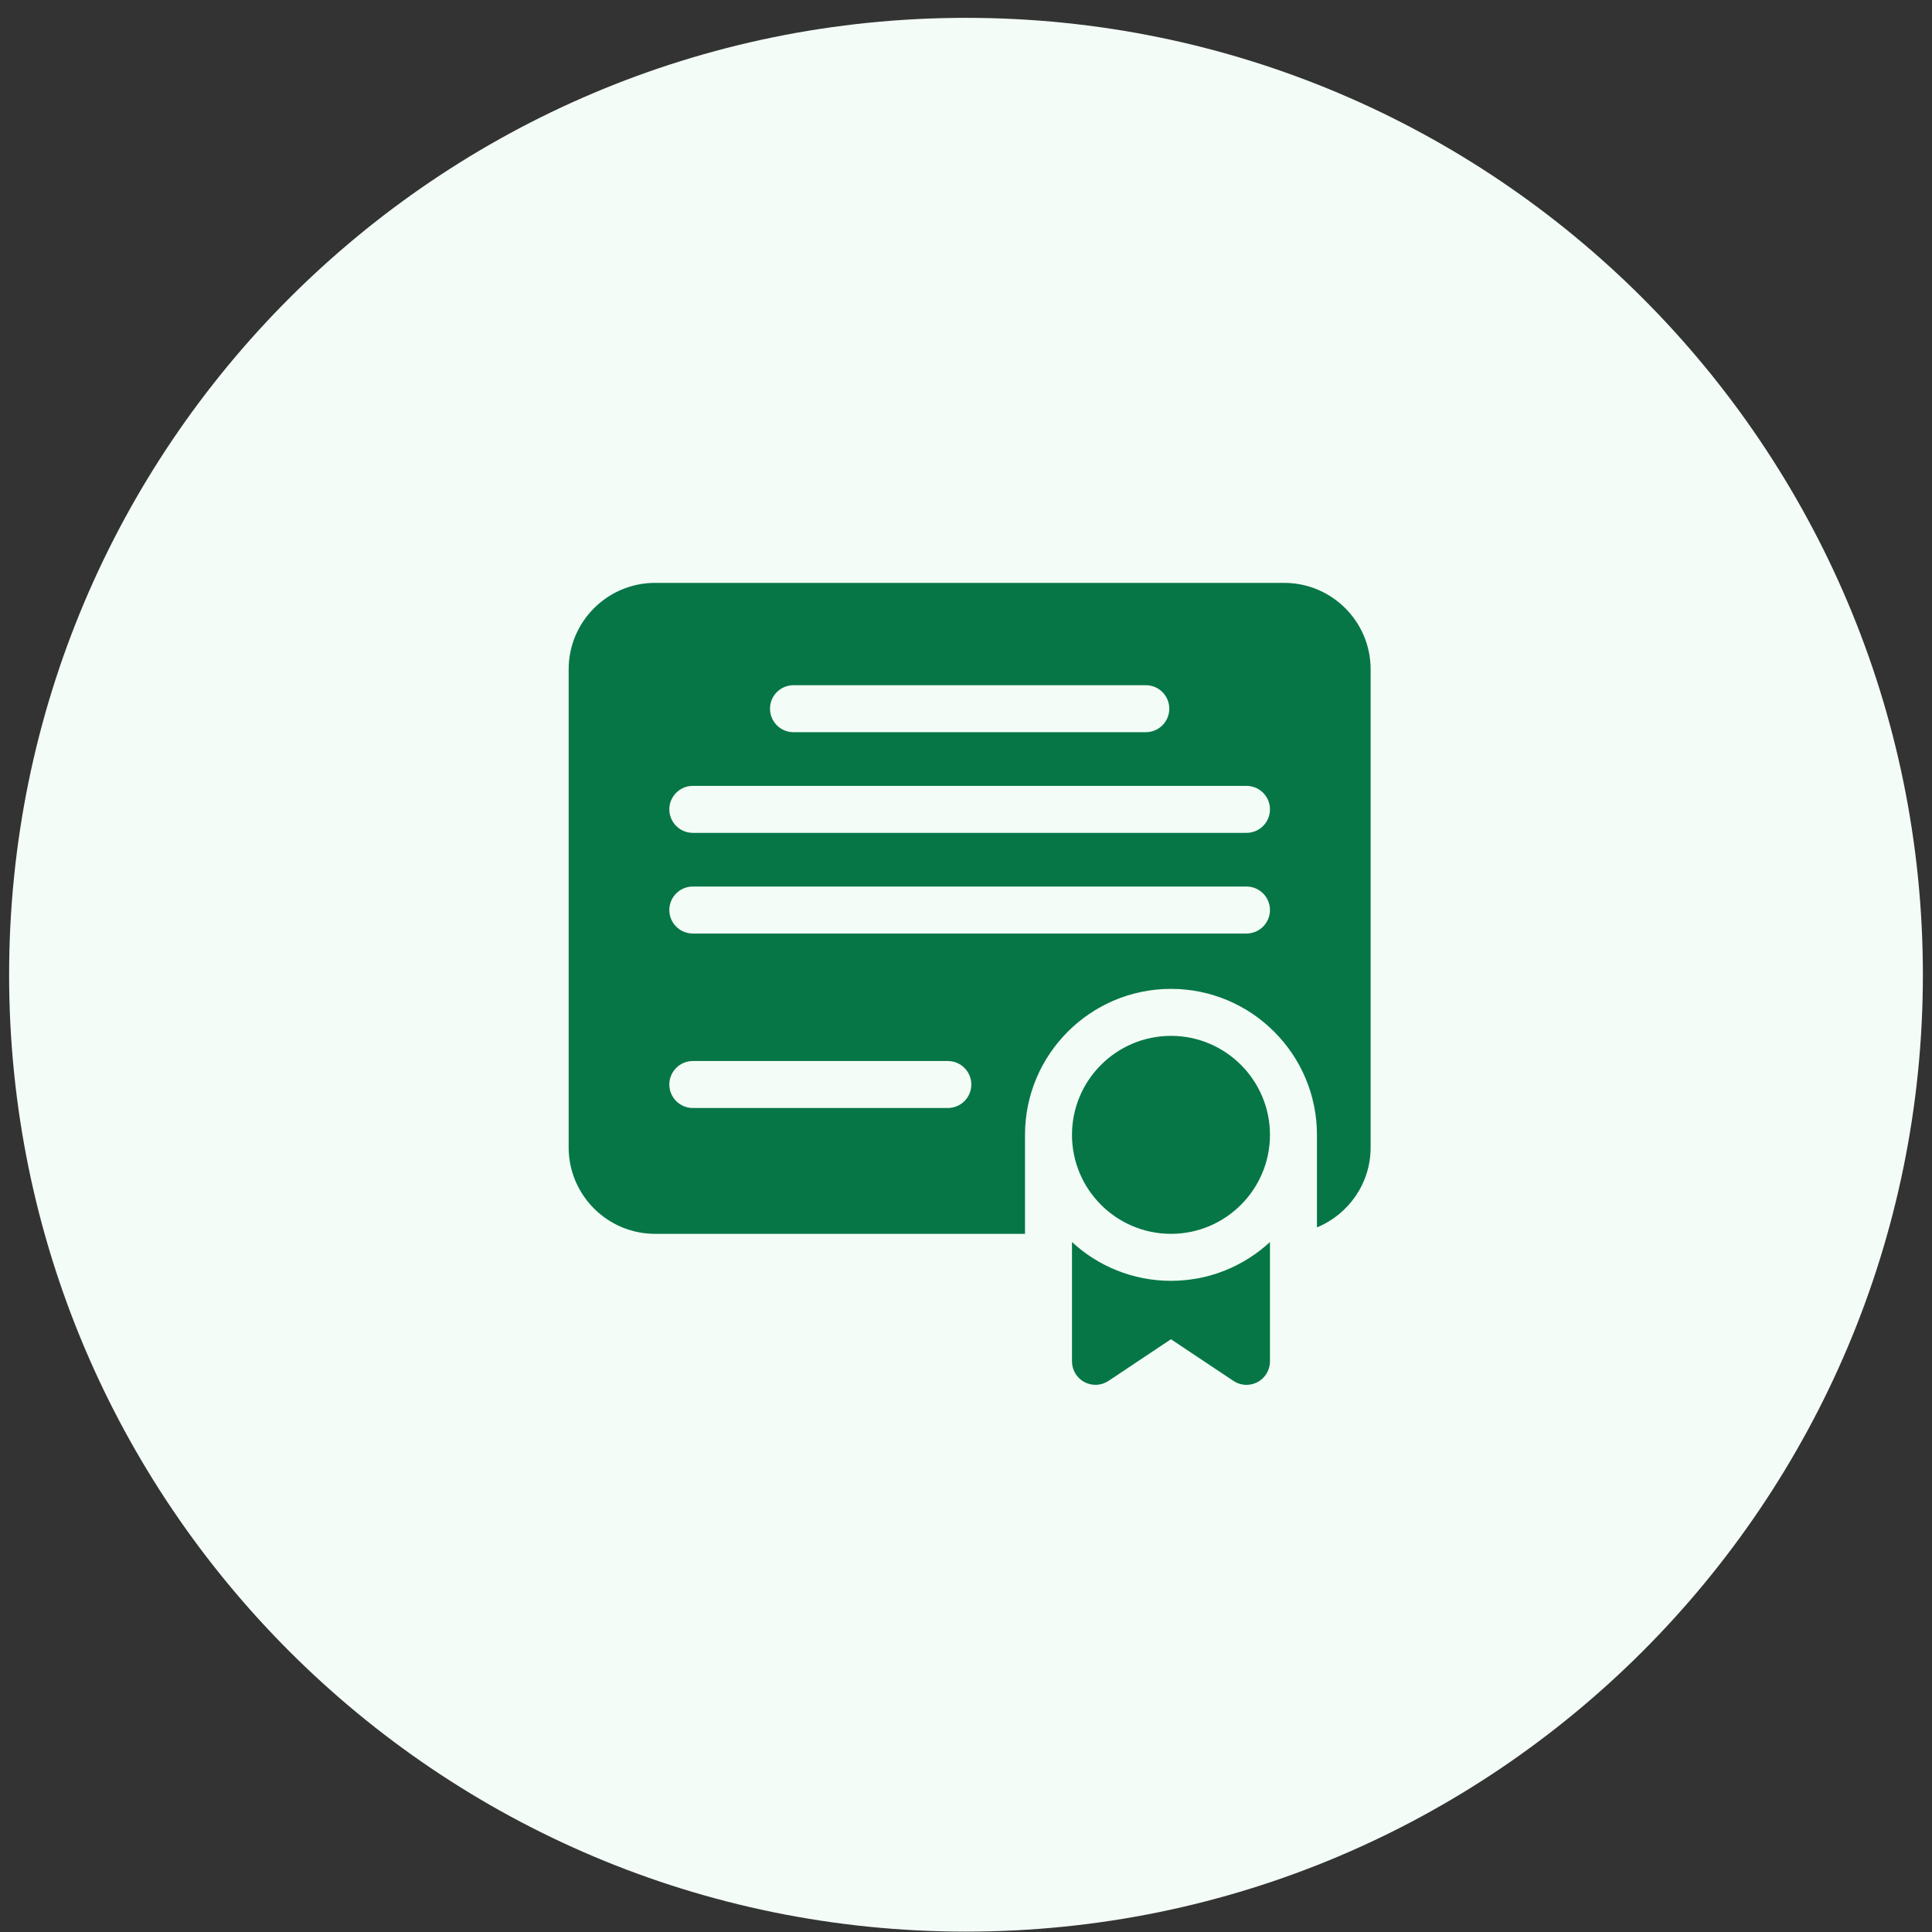 <svg width="106" height="106" viewBox="0 0 106 106" fill="none" xmlns="http://www.w3.org/2000/svg">
<rect x="0" y="0" width="106" height="106" fill="#333333" stroke="none"/>
<path d="M0.5 53.48C0.5 24.485 24.005 0.979 53 0.979C81.995 0.979 105.5 24.485 105.5 53.48C105.5 82.474 81.995 105.979 53 105.979C24.005 105.979 0.5 82.474 0.5 53.48Z" fill="#F3FCF6"/>
<g clip-path="url(#clip0_1457_25233)">
<path d="M70.459 31.98H35.941C33.327 31.98 31.2 34.106 31.2 36.72V62.954C31.2 65.568 33.327 67.695 35.941 67.695H56.237V62.264C56.237 57.847 59.83 54.255 64.246 54.255C68.662 54.255 72.255 57.847 72.255 62.264V67.341C73.981 66.632 75.2 64.933 75.2 62.954V36.72C75.2 34.106 73.073 31.98 70.459 31.98ZM43.535 37.594H62.865C63.577 37.594 64.154 38.171 64.154 38.883C64.154 39.595 63.577 40.172 62.865 40.172H43.535C42.823 40.172 42.246 39.595 42.246 38.883C42.246 38.171 42.823 37.594 43.535 37.594ZM52.003 60.791H38.012C37.3 60.791 36.723 60.214 36.723 59.502C36.723 58.791 37.3 58.213 38.012 58.213H52.003C52.715 58.213 53.292 58.791 53.292 59.502C53.292 60.214 52.715 60.791 52.003 60.791ZM68.388 51.218H38.012C37.3 51.218 36.723 50.641 36.723 49.929C36.723 49.217 37.3 48.64 38.012 48.64H68.388C69.1 48.64 69.677 49.217 69.677 49.929C69.677 50.641 69.1 51.218 68.388 51.218ZM68.388 45.695H38.012C37.3 45.695 36.723 45.118 36.723 44.406C36.723 43.694 37.3 43.117 38.012 43.117H68.388C69.1 43.117 69.677 43.694 69.677 44.406C69.677 45.118 69.1 45.695 68.388 45.695Z" fill="#067647"/>
<path d="M64.246 56.833C61.251 56.833 58.815 59.269 58.815 62.264C58.815 65.259 61.251 67.695 64.246 67.695C67.241 67.695 69.677 65.259 69.677 62.264C69.677 59.269 67.241 56.833 64.246 56.833ZM58.815 68.145V74.691C58.815 74.924 58.878 75.153 58.998 75.353C59.118 75.553 59.29 75.717 59.496 75.827C59.701 75.937 59.933 75.989 60.166 75.978C60.399 75.967 60.625 75.892 60.819 75.763L64.246 73.478L67.673 75.763C67.885 75.904 68.134 75.98 68.388 75.98C68.558 75.98 68.725 75.946 68.882 75.881C69.038 75.817 69.18 75.722 69.3 75.602C69.419 75.482 69.514 75.34 69.579 75.184C69.644 75.027 69.677 74.86 69.677 74.691V68.145C68.249 69.465 66.34 70.273 64.246 70.273C62.152 70.273 60.243 69.465 58.815 68.145Z" fill="#067647"/>
</g>
<defs>
<clipPath id="clip0_1457_25233">
<rect width="44" height="44" fill="white" transform="translate(31.2 31.98)"/>
</clipPath>
</defs>
</svg>
